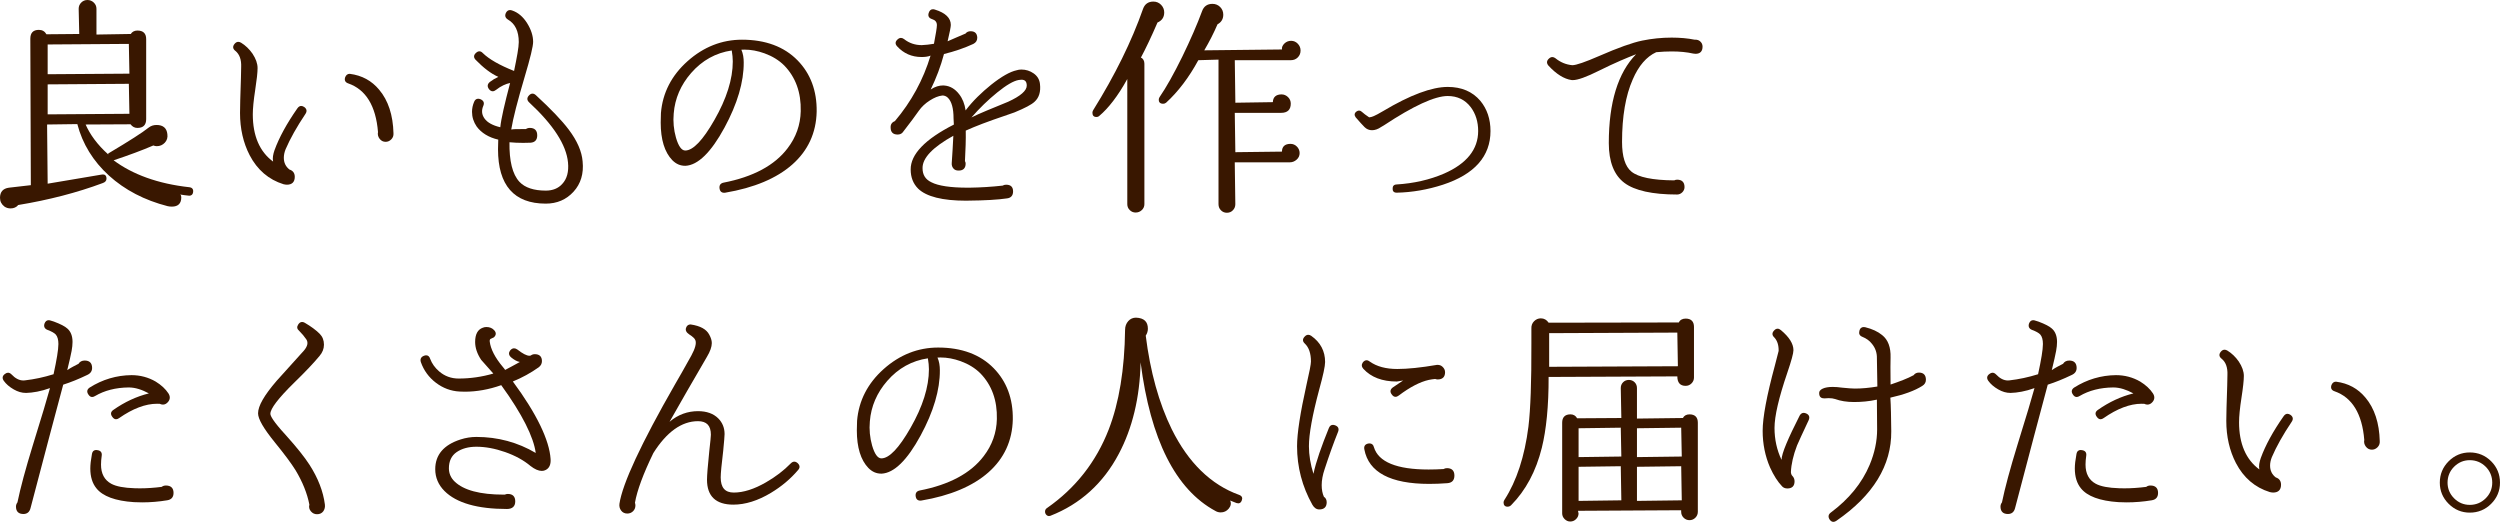 <?xml version="1.0" encoding="utf-8"?>
<!-- Generator: Adobe Illustrator 16.0.4, SVG Export Plug-In . SVG Version: 6.00 Build 0)  -->
<!DOCTYPE svg PUBLIC "-//W3C//DTD SVG 1.1//EN" "http://www.w3.org/Graphics/SVG/1.1/DTD/svg11.dtd">
<svg version="1.1" id="レイヤー_1" xmlns="http://www.w3.org/2000/svg" xmlns:xlink="http://www.w3.org/1999/xlink" x="0px"
	 y="0px" width="219.26px" height="45.77px" viewBox="0 0 219.26 45.77" enable-background="new 0 0 219.26 45.77"
	 xml:space="preserve">
<g>
	<g>
		<path fill="#391700" d="M0.93,18.279c-0.21,0-0.395-0.057-0.549-0.169C0.127,17.913,0,17.658,0,17.35
			c0-0.52,0.263-0.818,0.783-0.889l1.921-0.221L2.66,3.39c0-0.511,0.252-0.77,0.75-0.77c0.298,0,0.521,0.13,0.663,0.386L6.95,2.98
			L6.9,0.77c0-0.214,0.075-0.396,0.225-0.545C7.273,0.075,7.457,0,7.67,0c0.212,0,0.399,0.075,0.554,0.224
			C8.381,0.373,8.46,0.557,8.46,0.77V3.03l3.01-0.05c0.115-0.192,0.324-0.301,0.58-0.301c0.511,0,0.77,0.253,0.77,0.75v7.021
			c0,0.511-0.259,0.77-0.77,0.77c-0.242,0-0.444-0.107-0.601-0.32L7.51,10.92c0.376,0.867,1.03,1.775,1.993,2.633
			c-0.048-0.061,0.008-0.117,0.088-0.149c1.758-1.044,2.92-1.79,3.447-2.213c0.195-0.153,0.428-0.23,0.691-0.23
			c0.574,0,0.894,0.271,0.95,0.805c0.042,0.293-0.033,0.545-0.223,0.749c-0.19,0.203-0.427,0.306-0.707,0.306
			c-0.101,0-0.202-0.021-0.3-0.063c-0.982,0.425-2.167,0.862-3.484,1.302c1.652,1.234,3.884,2.059,6.649,2.362
			c0.243,0.031,0.354,0.175,0.325,0.416c-0.034,0.271-0.205,0.328-0.343,0.328c-0.313-0.031-0.554-0.064-0.795-0.104
			c0.084,0.05,0.098,0.154,0.098,0.25c0,0.538-0.279,0.811-0.83,0.811c-0.121,0-0.246-0.014-0.37-0.041
			c-2.026-0.52-3.756-1.422-5.143-2.682c-1.388-1.262-2.321-2.78-2.774-4.515L4.13,10.92l0.05,5.19
			c0.954-0.17,2.548-0.419,4.682-0.79C8.918,15.308,8.972,15.3,9.021,15.3c0.146,0,0.319,0.064,0.319,0.37
			c0,0.183-0.112,0.313-0.335,0.388c-2.244,0.837-4.737,1.483-7.407,1.922C1.445,18.173,1.21,18.279,0.93,18.279z M4.18,10.03
			l7.17-0.05L11.3,7.35l-7.12,0.05V10.03z M4.18,6.51l7.17-0.05L11.3,3.85l-7.12,0.05V6.51z"/>
	</g>
	<g>
		<path fill="#391700" d="M25.161,16.199c-0.073,0-0.17-0.014-0.291-0.04c-1.304-0.403-2.303-1.26-2.974-2.546
			c-0.561-1.083-0.845-2.329-0.845-3.703c0-0.494,0.026-1.521,0.08-3.082l0.02-0.959c0.025-0.636-0.143-1.106-0.501-1.4
			c-0.118-0.089-0.186-0.188-0.199-0.293c-0.013-0.102,0.024-0.208,0.111-0.317c0.099-0.125,0.212-0.189,0.336-0.189
			c0.079,0,0.162,0.026,0.248,0.078c0.378,0.23,0.713,0.551,0.996,0.954c0.298,0.447,0.448,0.874,0.448,1.269
			c0,0.378-0.071,1.027-0.21,1.928c-0.139,0.902-0.209,1.619-0.209,2.133c0,1.88,0.599,3.272,1.78,4.139
			c-0.066-0.299,0.002-0.646,0.123-0.995c0.401-1.108,1.076-2.344,2.006-3.673c0.096-0.14,0.209-0.211,0.337-0.211
			c0.086,0,0.178,0.033,0.272,0.099c0.223,0.164,0.254,0.374,0.093,0.609c-0.753,1.125-1.337,2.165-1.735,3.092
			c-0.103,0.258-0.155,0.507-0.155,0.74c0,0.441,0.164,0.781,0.5,1.04c0.3,0.093,0.46,0.311,0.46,0.64
			C25.852,15.961,25.613,16.199,25.161,16.199z M33.821,12.439c-0.216,0-0.394-0.09-0.53-0.27c-0.135-0.177-0.182-0.376-0.139-0.59
			c-0.185-2.287-1.062-3.726-2.607-4.263c-0.132-0.044-0.222-0.113-0.269-0.205c-0.046-0.092-0.047-0.206-0.002-0.338
			c0.08-0.199,0.213-0.299,0.399-0.299c1.083,0.14,1.929,0.609,2.587,1.402c0.79,0.938,1.21,2.22,1.25,3.811
			c0.015,0.212-0.051,0.394-0.194,0.536C34.174,12.367,34.007,12.439,33.821,12.439z"/>
	</g>
	<g>
		<path fill="#391700" d="M47.867,17.859c-2.78,0-4.189-1.604-4.189-4.77c0-0.268,0.007-0.548,0.021-0.843
			c-0.837-0.19-1.485-0.594-1.891-1.147c-0.272-0.396-0.41-0.828-0.41-1.29c0-0.298,0.062-0.594,0.185-0.879
			c0.073-0.18,0.193-0.271,0.354-0.271c0.063,0,0.134,0.015,0.209,0.044c0.266,0.119,0.351,0.314,0.248,0.565
			c-0.181,0.415-0.147,0.785,0.104,1.132c0.251,0.349,0.716,0.604,1.38,0.761c0.073-0.746,0.383-2.066,0.861-3.884
			c-0.364,0.075-0.799,0.261-1.241,0.611c-0.098,0.078-0.194,0.118-0.286,0.118c-0.117,0-0.226-0.062-0.324-0.186
			c-0.178-0.236-0.146-0.457,0.088-0.641c0.215-0.168,0.46-0.315,0.73-0.437c-0.659-0.284-1.322-0.812-1.975-1.479
			c-0.104-0.104-0.156-0.21-0.154-0.315c0.002-0.102,0.054-0.201,0.156-0.296C41.835,4.552,41.939,4.5,42.042,4.5
			c0.104,0,0.206,0.052,0.302,0.155c0.55,0.538,1.473,1.066,2.742,1.568c0.251-1.209,0.412-2.073,0.412-2.534
			c0-0.949-0.322-1.614-0.956-1.977c-0.237-0.147-0.291-0.356-0.159-0.606c0.084-0.148,0.2-0.223,0.346-0.223
			c0.06,0,0.125,0.014,0.195,0.039c0.514,0.176,0.954,0.55,1.305,1.11c0.35,0.56,0.528,1.11,0.528,1.637
			c0,0.395-0.243,1.4-0.742,3.074c-0.624,2.098-1.021,3.649-1.178,4.614c0.157-0.028,0.344-0.032,0.544-0.032
			c0.089,0,0.584-0.002,0.745-0.006c0.089-0.064,0.213-0.101,0.341-0.101c0.425,0,0.649,0.225,0.649,0.65
			c0,0.402-0.197,0.621-0.586,0.649c-0.225,0.01-0.441,0.014-0.651,0.014c-0.423,0-0.822-0.018-1.197-0.054
			c-0.024,1.624,0.254,2.81,0.881,3.477c0.48,0.507,1.255,0.764,2.303,0.764c0.609,0,1.095-0.196,1.443-0.584
			c0.415-0.44,0.585-1.073,0.507-1.881c-0.145-1.541-1.29-3.313-3.404-5.269c-0.103-0.096-0.157-0.196-0.161-0.3
			c-0.004-0.103,0.043-0.208,0.139-0.311c0.099-0.107,0.204-0.161,0.311-0.161c0.1,0,0.2,0.047,0.3,0.139
			c1.316,1.209,2.287,2.228,2.886,3.026c0.735,0.976,1.142,1.913,1.21,2.786c0.107,1.062-0.16,1.954-0.793,2.647
			C49.67,17.508,48.851,17.859,47.867,17.859z"/>
	</g>
	<g>
		<path fill="#391700" d="M63.5,16.908c-0.152,0-0.343-0.064-0.392-0.37c-0.044-0.279,0.073-0.458,0.338-0.517
			c2.604-0.503,4.498-1.519,5.631-3.021c0.737-0.96,1.124-2.054,1.15-3.251c0.04-1.632-0.447-2.979-1.446-4.005
			c-0.459-0.458-1.042-0.817-1.731-1.067c-0.597-0.216-1.188-0.325-1.759-0.325c-0.091,0-0.181,0.003-0.271,0.008
			c0.153,0.341,0.207,0.735,0.207,1.11c0.013,1.709-0.555,3.635-1.687,5.724c-1.176,2.167-2.328,3.293-3.421,3.347
			c-0.004,0-0.008,0-0.012,0c-0.462,0-0.818-0.167-1.146-0.495c-0.674-0.699-1.015-1.809-1.015-3.295
			c0-0.268,0.007-0.548,0.021-0.843c0.147-1.767,0.933-3.295,2.337-4.545c1.403-1.249,3.008-1.882,4.772-1.882
			c2.058,0,3.698,0.61,4.875,1.814c1.138,1.164,1.701,2.677,1.674,4.495c-0.04,1.86-0.759,3.42-2.137,4.638
			c-1.374,1.214-3.354,2.045-5.884,2.472C63.603,16.899,63.502,16.908,63.5,16.908z M64.177,4.426
			c-1.4,0.206-2.598,0.871-3.562,1.977c-0.909,1.041-1.423,2.235-1.528,3.552c-0.065,0.712,0.001,1.426,0.199,2.122
			c0.218,0.745,0.491,1.124,0.812,1.124c0.684,0,1.544-0.9,2.556-2.675c1.071-1.864,1.614-3.592,1.614-5.136
			C64.268,5.101,64.237,4.776,64.177,4.426z"/>
	</g>
	<g>
		<path fill="#391700" d="M84.724,17.601c-2.06,0-3.473-0.354-4.199-1.055c-0.435-0.435-0.655-0.998-0.655-1.676
			c-0.014-1.334,1.26-2.661,3.787-3.944L83.63,10.39c0-0.888-0.17-1.501-0.504-1.823c-0.14-0.129-0.294-0.192-0.471-0.192
			c-0.372,0.044-0.715,0.189-1.108,0.438s-0.718,0.554-0.965,0.906c-0.291,0.422-0.755,1.044-1.421,1.902
			c-0.105,0.119-0.252,0.179-0.44,0.179c-0.399,0-0.609-0.211-0.609-0.61c-0.015-0.272,0.11-0.464,0.372-0.566
			c1.435-1.692,2.495-3.631,3.13-5.747C81.371,4.979,81.088,5,80.819,5c-0.851,0-1.57-0.315-2.137-0.937
			c-0.094-0.101-0.139-0.204-0.133-0.306c0.005-0.105,0.065-0.208,0.178-0.306c0.092-0.084,0.19-0.127,0.29-0.127
			c0.09,0,0.182,0.035,0.273,0.105c0.443,0.352,0.964,0.529,1.55,0.529c0.328-0.013,0.689-0.053,1.072-0.119
			c0.158-0.846,0.258-1.407,0.258-1.631c0-0.271-0.139-0.445-0.425-0.532c-0.143-0.045-0.24-0.115-0.288-0.211
			c-0.046-0.091-0.048-0.203-0.004-0.333c0.068-0.214,0.191-0.322,0.368-0.322c0.054,0,0.112,0.01,0.175,0.031
			c0.925,0.285,1.395,0.738,1.395,1.347c0,0.165-0.092,0.633-0.281,1.433c0.487-0.229,1.037-0.438,1.571-0.678
			c0.098-0.131,0.252-0.204,0.44-0.204c0,0,0.001,0,0.002,0c0.383,0,0.574,0.196,0.588,0.567c0,0.248-0.117,0.432-0.348,0.547
			c-0.775,0.36-1.64,0.657-2.571,0.884c-0.281,1.067-0.686,2.126-1.166,3.113c0.378-0.259,0.764-0.356,1.08-0.356L82.823,7.5
			c0.505,0.041,0.941,0.297,1.296,0.76c0.297,0.378,0.488,0.856,0.569,1.423c0.631-0.837,1.414-1.586,2.24-2.252
			c0.908-0.722,1.662-1.148,2.241-1.27c0.118-0.04,0.259-0.062,0.41-0.062c0.395,0,0.758,0.114,1.078,0.339
			c0.325,0.229,0.511,0.54,0.552,0.926c0.081,0.681-0.08,1.206-0.477,1.562c-0.26,0.246-0.834,0.551-1.754,0.93
			c-0.135,0.054-0.442,0.16-0.923,0.321c-1.381,0.465-2.51,0.895-3.355,1.277c0.016,0.783-0.018,1.69-0.07,2.678
			c0.037,0.045,0.06,0.128,0.06,0.217c0,0.399-0.21,0.61-0.609,0.61c-0.003,0-0.007,0-0.01,0c-0.209,0-0.344-0.061-0.447-0.177
			c-0.116-0.13-0.167-0.29-0.153-0.478c0.054-0.759,0.101-1.559,0.141-2.398c-1.78,0.993-2.713,1.933-2.701,2.842
			c0,0.585,0.253,0.989,0.772,1.235c0.606,0.316,1.68,0.477,3.194,0.477l0.184-0.001c0.94-0.013,1.907-0.073,2.875-0.18
			c0.082-0.052,0.191-0.08,0.305-0.08c0,0,0.001,0,0.002,0c0.411,0,0.608,0.204,0.608,0.59c0,0.355-0.181,0.566-0.524,0.609
			c-0.795,0.119-1.968,0.187-3.485,0.2L84.724,17.601z M89.583,6.99c-0.075,0-0.16,0.01-0.254,0.028
			c-0.444,0.079-1.072,0.445-1.868,1.091c-0.801,0.648-1.562,1.387-2.263,2.193c0.683-0.349,1.785-0.785,3.223-1.379
			c1.081-0.495,1.629-0.971,1.629-1.414C90.05,7.155,89.901,6.99,89.583,6.99z"/>
	</g>
	<g>
		<path fill="#391700" d="M107.598,18.66c-0.199,0-0.373-0.072-0.515-0.215c-0.143-0.142-0.215-0.322-0.215-0.535V5.229l-1.771,0.05
			c-0.821,1.519-1.786,2.781-2.826,3.728c-0.078,0.062-0.163,0.093-0.254,0.093c-0.322,0-0.39-0.19-0.39-0.35
			c0-0.075,0.022-0.15,0.067-0.226c0.585-0.853,1.257-2.048,1.998-3.557c0.718-1.476,1.302-2.819,1.737-3.995
			c0.153-0.42,0.459-0.633,0.907-0.633c0.266,0,0.493,0.093,0.675,0.274c0.183,0.183,0.275,0.41,0.275,0.676
			c0,0.378-0.17,0.662-0.507,0.844c-0.322,0.759-0.721,1.534-1.16,2.281l6.816-0.075c-0.035-0.179,0.054-0.371,0.216-0.526
			c0.162-0.154,0.358-0.233,0.585-0.233s0.424,0.086,0.586,0.255c0.161,0.169,0.243,0.369,0.243,0.595
			c0,0.24-0.082,0.444-0.244,0.605c-0.161,0.162-0.365,0.244-0.605,0.244h-4.92l0.05,3.73l3.29-0.05
			c0.007-0.437,0.279-0.68,0.76-0.68c0.212,0,0.402,0.078,0.564,0.233c0.163,0.156,0.246,0.35,0.246,0.576
			c0,0.537-0.286,0.81-0.85,0.81h-4.061l0.05,3.45l4.09-0.05c-0.007-0.436,0.259-0.68,0.74-0.68c0.227,0,0.42,0.082,0.576,0.245
			c0.155,0.163,0.233,0.353,0.233,0.564c0,0.229-0.09,0.423-0.267,0.578c-0.174,0.153-0.37,0.231-0.583,0.231h-4.84l0.05,3.671
			c0,0.213-0.072,0.394-0.215,0.535C107.991,18.588,107.811,18.66,107.598,18.66z M99.598,18.64c-0.199,0-0.373-0.072-0.515-0.215
			c-0.143-0.142-0.215-0.315-0.215-0.515V6.93c-0.826,1.505-1.678,2.579-2.438,3.219c-0.072,0.073-0.164,0.111-0.271,0.111
			c-0.229,0-0.35-0.128-0.35-0.37c0-0.076,0.022-0.151,0.066-0.226c1.909-3.062,3.382-6.054,4.376-8.891
			c0.153-0.421,0.459-0.634,0.907-0.634c0.266,0,0.492,0.096,0.676,0.285c0.182,0.189,0.273,0.413,0.273,0.665
			c0,0.42-0.198,0.718-0.59,0.886c-0.533,1.239-1.032,2.283-1.456,3.078c0.198,0.077,0.307,0.28,0.307,0.536v12.32
			c0,0.199-0.075,0.373-0.226,0.516C99.993,18.568,99.81,18.64,99.598,18.64z"/>
	</g>
	<g>
		<path fill="#391700" d="M122.492,16.899c-0.29,0-0.351-0.179-0.351-0.329c-0.015-0.239,0.099-0.375,0.327-0.391
			c1.52-0.092,2.927-0.413,4.184-0.956c1.983-0.867,2.989-2.123,2.989-3.733c0-0.812-0.219-1.515-0.649-2.091
			c-0.494-0.649-1.174-0.979-2.021-0.979c-1.131,0-3.013,0.865-5.593,2.571l-0.242,0.142c-0.271,0.189-0.542,0.287-0.805,0.287
			c-0.253,0-0.474-0.093-0.655-0.274c-0.175-0.174-0.436-0.462-0.783-0.863c-0.07-0.102-0.097-0.194-0.081-0.281
			s0.073-0.165,0.171-0.232c0.069-0.049,0.141-0.074,0.21-0.074c0.08,0,0.158,0.033,0.231,0.098
			c0.159,0.146,0.377,0.312,0.654,0.496c0.002,0,0.003,0,0.004,0c0.21,0,0.568-0.162,1.104-0.481l0.141-0.08
			c2.343-1.397,4.242-2.106,5.645-2.106c1.209,0,2.171,0.409,2.858,1.218c0.592,0.714,0.892,1.606,0.892,2.652
			c0,2.214-1.404,3.798-4.174,4.707C125.202,16.637,123.838,16.873,122.492,16.899L122.492,16.899z"/>
	</g>
	<g>
		<path fill="#391700" d="M147.087,17.06c-2.16,0-3.715-0.343-4.62-1.02c-0.908-0.68-1.369-1.854-1.369-3.49
			c0-3.557,0.806-6.18,2.394-7.795c-0.756,0.294-1.862,0.751-3.241,1.439c-1.12,0.56-1.878,0.832-2.317,0.832
			c-0.04,0-0.077-0.002-0.112-0.007c-0.648-0.095-1.325-0.518-2.01-1.256c-0.096-0.11-0.141-0.22-0.133-0.326
			c0.007-0.107,0.067-0.21,0.177-0.306c0.092-0.084,0.189-0.127,0.289-0.127c0.091,0,0.184,0.035,0.274,0.105
			c0.431,0.353,0.927,0.558,1.475,0.609c0.001,0,0.002,0,0.003,0c0.341,0,1.127-0.274,2.372-0.815
			c1.646-0.718,2.912-1.17,3.76-1.343c0.847-0.174,1.715-0.262,2.58-0.262c0.733,0,1.41,0.061,2.01,0.182
			c0.018-0.001,0.034-0.001,0.05-0.001c0.202,0,0.324,0.05,0.433,0.142c0.145,0.123,0.218,0.28,0.218,0.468
			c0,0.412-0.211,0.63-0.61,0.63c-0.055,0-0.125-0.007-0.208-0.021c-0.547-0.124-1.18-0.187-1.884-0.187
			c-0.426,0-0.88,0.022-1.363,0.067c-0.849,0.389-1.547,1.193-2.059,2.39c-0.621,1.401-0.937,3.245-0.937,5.48
			c0,1.284,0.276,2.16,0.821,2.601c0.602,0.497,1.863,0.756,3.749,0.77c0.08-0.039,0.174-0.061,0.26-0.061
			c0.426,0,0.65,0.225,0.65,0.65c0,0.172-0.065,0.325-0.194,0.455C147.414,16.994,147.261,17.06,147.087,17.06z"/>
	</g>
	<g>
		<path fill="#391700" d="M2.05,45.08c-0.425,0-0.649-0.225-0.649-0.65c0-0.131,0.043-0.256,0.129-0.37
			c0.255-1.248,0.713-2.945,1.353-5.024c0.782-2.519,1.286-4.2,1.5-4.998c-0.793,0.288-1.517,0.409-2.09,0.423
			c-0.002,0-0.004,0-0.006,0c-0.382,0-0.725-0.104-1.08-0.307c-0.378-0.216-0.673-0.47-0.875-0.755
			c-0.082-0.117-0.113-0.229-0.094-0.332c0.019-0.104,0.088-0.196,0.206-0.277c0.085-0.066,0.173-0.101,0.26-0.101
			c0.105,0,0.207,0.05,0.303,0.146c0.332,0.354,0.682,0.534,1.039,0.534c0.046,0,0.093-0.003,0.139-0.009
			c0.822-0.093,1.667-0.273,2.512-0.538c0.271-1.247,0.425-2.151,0.425-2.652c0-0.372-0.077-0.65-0.229-0.827
			c-0.127-0.14-0.37-0.276-0.72-0.406c-0.265-0.103-0.357-0.298-0.269-0.562c0.075-0.195,0.197-0.293,0.363-0.293
			c0.062,0,0.13,0.014,0.203,0.042l0.256,0.079c0.579,0.216,0.975,0.421,1.18,0.611c0.302,0.261,0.455,0.657,0.455,1.177
			c0,0.23-0.027,0.496-0.081,0.788C6.212,31.14,6.085,31.7,5.898,32.462c0.331-0.23,0.683-0.396,0.989-0.557
			c0.109-0.184,0.298-0.285,0.542-0.285c0.425,0,0.649,0.225,0.649,0.649c0,0.288-0.151,0.498-0.45,0.626
			c-0.718,0.347-1.42,0.63-2.084,0.842c-0.638,2.383-1.613,6.036-2.866,10.825C2.592,44.906,2.381,45.08,2.05,45.08z M12.471,44.06
			c-0.242,0-0.483-0.006-0.724-0.02c-1.634-0.107-2.743-0.518-3.297-1.22c-0.352-0.432-0.53-1.015-0.53-1.73
			c0-0.333,0.047-0.753,0.14-1.249c0.046-0.309,0.228-0.374,0.372-0.374c0.04,0,0.083,0.005,0.128,0.015
			c0.279,0.044,0.404,0.216,0.359,0.496c-0.04,0.276-0.06,0.534-0.06,0.772c0,0.79,0.301,1.354,0.894,1.676
			c0.432,0.235,1.125,0.368,2.058,0.395c0.15,0.005,0.301,0.008,0.454,0.008c0.606,0,1.252-0.043,1.918-0.128
			c0.091-0.076,0.222-0.12,0.367-0.12c0.438,0,0.67,0.225,0.67,0.649c0,0.374-0.189,0.593-0.562,0.649
			C13.929,43.999,13.193,44.06,12.471,44.06z M10.179,36.77c-0.123,0-0.234-0.071-0.33-0.211c-0.088-0.118-0.125-0.231-0.108-0.336
			c0.017-0.102,0.084-0.193,0.201-0.273c0.986-0.693,2.035-1.181,3.116-1.447c-0.587-0.317-1.177-0.522-1.771-0.522
			c-1.148,0.014-2.122,0.267-2.951,0.753c-0.088,0.056-0.174,0.085-0.254,0.085c-0.13,0-0.242-0.074-0.333-0.221
			c-0.08-0.115-0.111-0.228-0.092-0.331c0.019-0.103,0.088-0.195,0.206-0.276c1.125-0.71,2.358-1.076,3.667-1.089
			c0.765,0,1.48,0.19,2.126,0.566c0.485,0.297,0.861,0.646,1.116,1.036c0.173,0.273,0.158,0.529-0.044,0.76
			c-0.129,0.147-0.276,0.222-0.437,0.222c-0.089,0-0.185-0.023-0.282-0.069c-0.068-0.002-0.156-0.005-0.243-0.005
			c-1.008,0-2.126,0.425-3.326,1.261C10.35,36.736,10.262,36.77,10.179,36.77z"/>
	</g>
	<g>
		<path fill="#391700" d="M27.802,45.1c-0.215,0-0.396-0.087-0.539-0.258c-0.144-0.173-0.188-0.369-0.13-0.585
			c-0.187-0.969-0.595-1.993-1.215-3.021c-0.371-0.596-0.975-1.408-1.795-2.414c-1.003-1.233-1.491-2.074-1.491-2.571
			c0-0.646,0.534-1.578,1.632-2.853c0.801-0.881,1.601-1.768,2.4-2.661c0.319-0.383,0.383-0.704,0.196-0.979
			c-0.159-0.237-0.372-0.491-0.633-0.753c-0.176-0.146-0.208-0.327-0.087-0.521c0.096-0.163,0.215-0.246,0.355-0.246
			c0.072,0,0.15,0.023,0.231,0.069c0.549,0.32,0.99,0.646,1.311,0.968c0.249,0.249,0.375,0.57,0.375,0.955
			c0,0.357-0.132,0.691-0.392,0.993c-0.491,0.597-1.239,1.386-2.223,2.343c-1.384,1.357-2.085,2.274-2.085,2.725
			c0,0.183,0.237,0.658,1.367,1.886c0.944,1.051,1.639,1.921,2.066,2.587c0.748,1.162,1.201,2.333,1.348,3.48
			c0.028,0.226-0.019,0.426-0.139,0.596C28.229,45.012,28.044,45.1,27.802,45.1z"/>
	</g>
	<g>
		<path fill="#391700" d="M44.461,44.64c-2.588,0-4.43-0.529-5.475-1.574c-0.541-0.54-0.814-1.185-0.814-1.916
			c0-1.258,0.745-2.135,2.214-2.606c0.455-0.148,0.925-0.223,1.395-0.223c1.88,0,3.631,0.473,5.205,1.406
			c-0.181-1.377-1.173-3.394-3.026-5.947c-1.083,0.387-2.175,0.574-3.188,0.574c-0.16,0-0.318-0.005-0.474-0.014
			c-0.753-0.041-1.449-0.3-2.067-0.771c-0.618-0.47-1.062-1.077-1.318-1.803c-0.087-0.266,0.006-0.461,0.27-0.563
			c0.07-0.027,0.136-0.041,0.194-0.041c0.168,0,0.286,0.105,0.352,0.312c0.155,0.414,0.419,0.784,0.785,1.098
			c0.481,0.416,1.056,0.628,1.708,0.628c1.031,0,2.055-0.147,3.045-0.438l-1.064-1.2c-0.354-0.529-0.531-1.057-0.531-1.571
			c0-0.674,0.227-1.094,0.673-1.248c0.095-0.041,0.203-0.062,0.316-0.062c0.293,0,0.528,0.101,0.698,0.298
			c0.177,0.207,0.162,0.417-0.044,0.609c-0.093,0.048-0.181,0.089-0.274,0.129c-0.026,0.011-0.107,0.046-0.09,0.229
			c0.079,0.666,0.465,1.418,1.148,2.232c0.095,0.109,0.164,0.198,0.205,0.267c0.404-0.221,0.86-0.449,1.292-0.698
			c-0.264-0.044-0.513-0.201-0.735-0.377c-0.304-0.239-0.233-0.474-0.12-0.629c0.104-0.129,0.219-0.193,0.344-0.193
			c0.091,0,0.187,0.034,0.285,0.102c0.464,0.365,0.821,0.55,1.063,0.55c0.041,0,0.079-0.006,0.113-0.017
			c0.1-0.078,0.224-0.121,0.355-0.121c0.412,0,0.63,0.21,0.63,0.609c0,0.216-0.094,0.397-0.279,0.539
			c-0.695,0.495-1.458,0.914-2.272,1.247c2.098,2.839,3.205,5.156,3.311,6.811c0.028,0.474-0.116,0.792-0.427,0.948
			c-0.098,0.056-0.214,0.085-0.343,0.085c-0.29,0-0.624-0.145-0.991-0.431c-0.595-0.502-1.344-0.913-2.226-1.222
			c-0.884-0.311-1.733-0.468-2.523-0.468c-0.693,0-1.276,0.159-1.731,0.472c-0.45,0.309-0.679,0.786-0.679,1.419
			c0,0.451,0.17,0.843,0.505,1.163c0.785,0.761,2.232,1.146,4.299,1.146h0.105c0.065-0.038,0.16-0.06,0.26-0.06
			c0.426,0,0.65,0.225,0.65,0.649C45.191,44.408,44.939,44.64,44.461,44.64z"/>
	</g>
	<g>
		<path fill="#391700" d="M55.016,45.04c-0.229,0-0.411-0.088-0.54-0.261c-0.128-0.17-0.178-0.37-0.149-0.596
			c0.267-1.772,1.904-5.291,4.867-10.459c0.359-0.612,0.84-1.46,1.439-2.539c0.338-0.623,0.458-1.073,0.357-1.338
			c-0.05-0.15-0.232-0.322-0.54-0.516c-0.261-0.174-0.355-0.369-0.28-0.579c0.064-0.194,0.201-0.298,0.395-0.298
			c0.866,0.128,1.39,0.426,1.637,0.892c0.15,0.272,0.226,0.522,0.226,0.743c0,0.329-0.144,0.734-0.427,1.206l-0.66,1.139
			c-0.574,0.975-1.447,2.494-2.62,4.561c0.746-0.643,1.61-0.935,2.497-0.935c0.756,0,1.354,0.213,1.775,0.634
			c0.368,0.369,0.555,0.832,0.555,1.376c0,0.16-0.041,0.653-0.12,1.465c-0.146,1.198-0.22,1.983-0.22,2.335
			c0,0.895,0.376,1.33,1.149,1.33c0.841,0,1.789-0.301,2.816-0.894c0.831-0.475,1.567-1.037,2.188-1.672
			c0.097-0.097,0.198-0.145,0.301-0.145c0.103,0,0.207,0.048,0.309,0.143c0.194,0.194,0.202,0.398,0.023,0.591
			c-0.652,0.772-1.457,1.448-2.391,2.009c-1.136,0.682-2.242,1.027-3.287,1.027c-1.533,0-2.31-0.736-2.31-2.189
			c0-0.377,0.067-1.22,0.2-2.506c0.094-0.835,0.14-1.305,0.14-1.435c0-0.801-0.37-1.19-1.13-1.19c-1.428,0-2.747,0.941-3.917,2.797
			c-0.885,1.823-1.429,3.292-1.613,4.362c0.026,0.061,0.041,0.146,0.041,0.231c0,0.199-0.068,0.369-0.204,0.505
			C55.385,44.971,55.215,45.04,55.016,45.04z"/>
	</g>
	<g>
		<path fill="#391700" d="M80.702,43.908c-0.152,0-0.343-0.064-0.392-0.37c-0.044-0.279,0.073-0.458,0.338-0.517
			c2.604-0.503,4.498-1.519,5.631-3.021c0.737-0.96,1.124-2.054,1.15-3.251c0.04-1.632-0.447-2.979-1.446-4.005
			c-0.459-0.458-1.042-0.817-1.731-1.067c-0.597-0.216-1.188-0.325-1.759-0.325c-0.091,0-0.181,0.003-0.271,0.008
			c0.153,0.341,0.207,0.735,0.207,1.11c0.013,1.709-0.555,3.635-1.687,5.724c-1.176,2.167-2.328,3.293-3.421,3.347
			c-0.004,0-0.008,0-0.012,0c-0.462,0-0.818-0.167-1.146-0.495c-0.674-0.699-1.015-1.809-1.015-3.295
			c0-0.268,0.007-0.548,0.021-0.843c0.147-1.767,0.933-3.295,2.337-4.545c1.403-1.249,3.008-1.882,4.772-1.882
			c2.058,0,3.698,0.61,4.875,1.814c1.138,1.164,1.701,2.677,1.674,4.495c-0.04,1.86-0.759,3.42-2.137,4.638
			c-1.374,1.214-3.354,2.045-5.884,2.472C80.805,43.899,80.705,43.908,80.702,43.908z M81.379,31.426
			c-1.4,0.206-2.598,0.871-3.562,1.977c-0.909,1.041-1.423,2.235-1.528,3.552c-0.065,0.712,0.001,1.426,0.199,2.122
			c0.218,0.745,0.491,1.124,0.812,1.124c0.684,0,1.544-0.9,2.556-2.675c1.071-1.864,1.614-3.592,1.614-5.136
			C81.47,32.101,81.439,31.776,81.379,31.426z"/>
	</g>
	<g>
		<path fill="#391700" d="M91.996,45.261c-0.075,0-0.145-0.028-0.206-0.084c-0.09-0.083-0.136-0.186-0.136-0.307
			c0-0.139,0.062-0.247,0.184-0.322c2.483-1.73,4.301-4.044,5.399-6.876c0.913-2.355,1.396-5.297,1.437-8.742
			c0-0.304,0.095-0.563,0.283-0.773c0.178-0.197,0.405-0.298,0.675-0.298c0.71,0.029,1.042,0.356,1.042,0.972
			c0,0.209-0.062,0.413-0.188,0.606c0.392,3.147,1.157,5.921,2.282,8.211c1.454,2.935,3.443,4.871,5.912,5.756
			c0.123,0.046,0.204,0.112,0.242,0.197c0.036,0.082,0.031,0.179-0.012,0.288c-0.071,0.211-0.208,0.256-0.31,0.256
			c-0.047,0-0.099-0.009-0.153-0.027l-0.562-0.221c0.123,0.238,0.059,0.498-0.124,0.716c-0.182,0.217-0.417,0.327-0.697,0.327
			c-0.169,0-0.326-0.042-0.466-0.127c-3.491-1.878-5.7-6.265-6.564-13.036c-0.06,3.108-0.734,5.808-1.906,8.017
			c-1.359,2.585-3.38,4.417-6.005,5.443C92.078,45.253,92.036,45.261,91.996,45.261z"/>
	</g>
	<g>
		<path fill="#391700" d="M115.708,44.68c-0.245,0-0.448-0.136-0.604-0.405c-0.894-1.586-1.347-3.317-1.347-5.145
			c0-1.104,0.276-2.905,0.821-5.351c0.265-1.149,0.398-1.846,0.398-2.069c0-0.716-0.183-1.248-0.544-1.583
			c-0.102-0.095-0.153-0.194-0.155-0.296c-0.002-0.105,0.05-0.212,0.154-0.316c0.092-0.101,0.195-0.152,0.307-0.152
			c0.082,0,0.168,0.029,0.256,0.086c0.812,0.568,1.223,1.343,1.223,2.302c0,0.367-0.171,1.163-0.522,2.433
			c-0.596,2.226-0.897,3.891-0.897,4.947c0,0.778,0.134,1.595,0.397,2.425c0.225-1.08,0.71-2.428,1.347-4.003
			c0.074-0.193,0.195-0.291,0.361-0.291c0.062,0,0.13,0.015,0.203,0.043c0.265,0.103,0.351,0.298,0.248,0.564
			c-0.386,0.958-0.782,2.061-1.179,3.277c-0.171,0.498-0.258,0.971-0.258,1.404c0,0.392,0.065,0.734,0.195,1.02
			c0.156,0.095,0.244,0.264,0.244,0.48C116.357,44.462,116.133,44.68,115.708,44.68z M125.348,42.439
			c-3.398,0-5.312-1.016-5.688-3.021c-0.029-0.138-0.016-0.254,0.042-0.342c0.057-0.088,0.156-0.146,0.296-0.176
			c0.042-0.007,0.078-0.011,0.112-0.011c0.203,0,0.337,0.113,0.387,0.328c0.391,1.3,2.003,1.961,4.792,1.961
			c0.412,0,0.851-0.013,1.316-0.04c0.08-0.051,0.189-0.079,0.304-0.079c0.425,0,0.649,0.225,0.649,0.649
			c0,0.416-0.211,0.642-0.627,0.67C126.37,42.42,125.842,42.439,125.348,42.439z M122.392,34.803c-0.123,0-0.232-0.068-0.325-0.204
			c-0.086-0.107-0.125-0.216-0.113-0.319s0.073-0.2,0.184-0.288c0.31-0.216,0.617-0.423,0.924-0.623l-0.553,0.092
			c-1.275,0-2.264-0.376-2.938-1.116c-0.161-0.177-0.177-0.371-0.044-0.562c0.101-0.126,0.21-0.188,0.327-0.188
			c0.092,0,0.188,0.039,0.285,0.117c0.6,0.43,1.411,0.649,2.409,0.649c0.912,0,2.08-0.121,3.471-0.359
			C126.033,32,126.047,32,126.06,32c0.208,0,0.335,0.057,0.451,0.163c0.15,0.136,0.227,0.299,0.227,0.486
			c0,0.412-0.225,0.63-0.649,0.63c-0.073,0-0.147-0.015-0.219-0.043c-0.176,0.017-0.367,0.043-0.551,0.082
			c-0.774,0.171-1.662,0.632-2.641,1.371C122.578,34.765,122.481,34.803,122.392,34.803z"/>
	</g>
	<g>
		<path fill="#391700" d="M137.718,45.739c-0.186,0-0.352-0.071-0.495-0.214c-0.143-0.143-0.214-0.31-0.214-0.495v-7.96
			c0-0.478,0.252-0.73,0.729-0.73c0.258,0,0.454,0.116,0.584,0.346l3.876-0.025l-0.05-2.63c0-0.199,0.068-0.37,0.205-0.506
			c0.135-0.136,0.305-0.204,0.505-0.204c0.199,0,0.369,0.068,0.505,0.204c0.137,0.136,0.205,0.307,0.205,0.506v2.68l4.03-0.05
			c0.1-0.205,0.309-0.32,0.579-0.32c0.478,0,0.73,0.253,0.73,0.73v7.819c0,0.199-0.072,0.372-0.215,0.516
			c-0.143,0.143-0.316,0.215-0.516,0.215s-0.373-0.072-0.515-0.215c-0.143-0.142-0.215-0.315-0.215-0.516v-0.14l-9.05,0.05
			l0.05,0.23c0,0.186-0.072,0.352-0.215,0.495C138.09,45.668,137.917,45.739,137.718,45.739z M143.568,43.93l3.93-0.05l-0.05-2.99
			l-3.88,0.05V43.93z M138.448,43.93l3.75-0.05l-0.05-2.99l-3.7,0.05V43.93z M143.568,40.09l3.93-0.05l-0.05-2.53l-3.88,0.05V40.09z
			 M138.448,40.09l3.75-0.05l-0.05-2.53l-3.7,0.05V40.09z M132.218,44.439c-0.226,0-0.35-0.131-0.35-0.369
			c0-0.077,0.029-0.161,0.088-0.248c1.058-1.639,1.762-3.792,2.093-6.398c0.185-1.519,0.272-3.959,0.26-7.254v-1.34
			c-0.015-0.265,0.064-0.485,0.234-0.655c0.169-0.169,0.369-0.255,0.596-0.255c0.282,0,0.512,0.129,0.682,0.382l11.418-0.021
			c0.099-0.218,0.314-0.34,0.6-0.34c0.478,0,0.73,0.252,0.73,0.729v4.44c0,0.198-0.072,0.372-0.215,0.515s-0.316,0.215-0.516,0.215
			c-0.484,0-0.729-0.279-0.729-0.83l-11.29,0.05c0.01,2.541-0.206,4.645-0.592,6.202c-0.507,2.054-1.413,3.751-2.693,5.043
			C132.444,44.395,132.338,44.439,132.218,44.439z M135.868,32.17l11.29-0.05l-0.05-2.95l-11.24,0.05V32.17z"/>
	</g>
	<g>
		<path fill="#391700" d="M160.798,45.77c-0.127,0-0.24-0.071-0.337-0.211c-0.148-0.236-0.109-0.446,0.111-0.608
			c1.585-1.176,2.73-2.582,3.403-4.18c0.436-1.041,0.656-2.085,0.656-3.101c-0.014-0.906-0.02-1.78-0.02-2.62
			c-0.686,0.156-1.381,0.21-2.011,0.21c-0.617,0-1.175-0.089-1.656-0.263c-0.153-0.051-0.343-0.077-0.562-0.077
			c-0.111,0-0.23,0.007-0.357,0.02c-0.007,0-0.013,0-0.02,0c-0.229,0-0.421-0.072-0.455-0.384c-0.029-0.21,0.074-0.369,0.311-0.472
			c0.212-0.098,0.507-0.148,0.874-0.148c0.243,0,0.521,0.021,0.832,0.065c0.529,0.053,0.901,0.079,1.113,0.079
			c0.607,0,1.271-0.061,1.972-0.18l-0.041-2.471c0.012-0.48-0.132-0.906-0.43-1.268c-0.206-0.272-0.495-0.482-0.859-0.626
			c-0.223-0.089-0.31-0.262-0.25-0.498c0.061-0.291,0.243-0.353,0.386-0.353c0.041,0,0.086,0.005,0.134,0.016
			c0.605,0.148,1.103,0.38,1.48,0.69c0.517,0.407,0.766,1.073,0.738,1.979c-0.014,0.292-0.014,1.085,0,2.358
			c0.796-0.272,1.498-0.533,2.026-0.823c0.1-0.146,0.262-0.227,0.464-0.227c0.399,0,0.61,0.218,0.61,0.63
			c0,0.231-0.109,0.414-0.325,0.543c-0.653,0.414-1.594,0.76-2.794,1.026c0.052,0.737,0.065,1.737,0.079,2.95
			c0.026,2.99-1.589,5.629-4.802,7.842C160.976,45.736,160.884,45.77,160.798,45.77z M156.762,42.84
			c-0.187,0-0.34-0.059-0.455-0.175c-0.391-0.404-0.751-0.968-1.07-1.675c-0.428-0.989-0.645-2.066-0.645-3.2
			c0-1.173,0.357-3.088,1.062-5.693c0.105-0.399,0.219-0.839,0.339-1.319c0.011-0.506-0.119-0.911-0.388-1.192
			c-0.1-0.093-0.151-0.192-0.153-0.294c-0.002-0.105,0.05-0.212,0.154-0.316c0.091-0.099,0.191-0.149,0.296-0.149
			c0.095,0,0.193,0.042,0.292,0.127c0.729,0.607,1.098,1.198,1.098,1.758c0,0.273-0.178,0.926-0.543,1.996
			c-0.741,2.171-1.117,3.794-1.117,4.824c0,1.002,0.207,1.943,0.615,2.798c0.013-0.577,0.58-1.887,1.59-3.881
			c0.091-0.16,0.21-0.24,0.356-0.24c0.07,0,0.148,0.02,0.23,0.058c0.251,0.118,0.321,0.321,0.204,0.586
			c-0.533,1.133-0.874,1.872-1.021,2.219c-0.328,0.855-0.509,1.644-0.536,2.343c0.013,0.141,0.055,0.251,0.126,0.322
			c0.129,0.129,0.194,0.289,0.194,0.476C157.392,42.622,157.174,42.84,156.762,42.84z"/>
	</g>
	<g>
		<path fill="#391700" d="M176.1,45.08c-0.425,0-0.649-0.225-0.649-0.65c0-0.131,0.043-0.256,0.129-0.37
			c0.255-1.248,0.713-2.945,1.353-5.024c0.782-2.519,1.286-4.2,1.5-4.998c-0.793,0.288-1.518,0.409-2.091,0.423
			c-0.002,0-0.004,0-0.006,0c-0.382,0-0.726-0.104-1.08-0.307c-0.379-0.216-0.673-0.47-0.876-0.755
			c-0.081-0.117-0.113-0.229-0.094-0.332c0.019-0.104,0.088-0.196,0.206-0.277c0.085-0.066,0.173-0.101,0.261-0.101
			c0.104,0,0.206,0.05,0.303,0.146c0.332,0.354,0.682,0.534,1.039,0.534c0.046,0,0.093-0.003,0.14-0.009
			c0.821-0.093,1.666-0.273,2.512-0.538c0.271-1.247,0.425-2.151,0.425-2.652c0-0.372-0.077-0.65-0.229-0.827
			c-0.127-0.14-0.369-0.276-0.72-0.406c-0.265-0.103-0.357-0.298-0.27-0.562c0.076-0.195,0.197-0.293,0.363-0.293
			c0.062,0,0.13,0.014,0.202,0.042l0.257,0.079c0.579,0.216,0.976,0.421,1.18,0.611c0.302,0.261,0.455,0.657,0.455,1.177
			c0,0.23-0.027,0.496-0.081,0.788c-0.066,0.361-0.193,0.922-0.38,1.684c0.33-0.23,0.682-0.396,0.988-0.557
			c0.11-0.184,0.299-0.285,0.543-0.285c0.425,0,0.649,0.225,0.649,0.649c0,0.288-0.151,0.498-0.45,0.626
			c-0.719,0.347-1.42,0.63-2.084,0.842c-0.638,2.383-1.613,6.036-2.866,10.825C176.643,44.906,176.431,45.08,176.1,45.08z
			 M186.521,44.06c-0.241,0-0.482-0.006-0.724-0.02c-1.634-0.107-2.743-0.518-3.297-1.22c-0.352-0.432-0.53-1.015-0.53-1.73
			c0-0.333,0.047-0.753,0.141-1.249c0.046-0.309,0.228-0.374,0.371-0.374c0.04,0,0.083,0.005,0.129,0.015
			c0.278,0.044,0.403,0.216,0.359,0.496c-0.04,0.276-0.061,0.534-0.061,0.772c0,0.79,0.301,1.354,0.894,1.676
			c0.433,0.235,1.125,0.368,2.058,0.395c0.15,0.005,0.302,0.008,0.454,0.008c0.607,0,1.252-0.043,1.919-0.128
			c0.09-0.076,0.222-0.12,0.366-0.12c0.438,0,0.67,0.225,0.67,0.649c0,0.374-0.189,0.593-0.562,0.649
			C187.979,43.999,187.243,44.06,186.521,44.06z M184.229,36.77c-0.123,0-0.234-0.071-0.33-0.211
			c-0.089-0.118-0.125-0.231-0.108-0.336c0.018-0.102,0.085-0.193,0.201-0.273c0.986-0.693,2.035-1.181,3.116-1.447
			c-0.587-0.317-1.178-0.522-1.771-0.522c-1.148,0.014-2.123,0.267-2.951,0.753c-0.089,0.056-0.174,0.085-0.254,0.085
			c-0.13,0-0.242-0.074-0.333-0.221c-0.08-0.115-0.111-0.228-0.093-0.331c0.02-0.103,0.089-0.195,0.206-0.276
			c1.125-0.71,2.358-1.076,3.667-1.089c0.766,0,1.48,0.19,2.127,0.566c0.485,0.297,0.86,0.646,1.116,1.036
			c0.173,0.273,0.158,0.529-0.044,0.76c-0.129,0.147-0.276,0.222-0.438,0.222c-0.09,0-0.185-0.023-0.282-0.069
			c-0.068-0.002-0.155-0.005-0.243-0.005c-1.008,0-2.127,0.425-3.326,1.261C184.399,36.736,184.312,36.77,184.229,36.77z"/>
	</g>
	<g>
		<path fill="#391700" d="M199.365,43.199c-0.072,0-0.17-0.014-0.29-0.04c-1.305-0.403-2.304-1.26-2.974-2.546
			c-0.562-1.083-0.846-2.329-0.846-3.703c0-0.494,0.026-1.521,0.08-3.082l0.02-0.959c0.025-0.636-0.144-1.106-0.502-1.4
			c-0.117-0.089-0.185-0.188-0.198-0.293c-0.013-0.102,0.024-0.208,0.111-0.317c0.099-0.125,0.212-0.189,0.336-0.189
			c0.079,0,0.163,0.026,0.248,0.078c0.379,0.23,0.714,0.551,0.996,0.954c0.298,0.447,0.448,0.874,0.448,1.269
			c0,0.378-0.07,1.027-0.21,1.928c-0.14,0.902-0.21,1.619-0.21,2.133c0,1.88,0.599,3.272,1.779,4.139
			c-0.065-0.299,0.003-0.646,0.124-0.995c0.4-1.108,1.075-2.344,2.006-3.673c0.096-0.14,0.21-0.211,0.337-0.211
			c0.086,0,0.178,0.033,0.272,0.099c0.223,0.164,0.255,0.374,0.093,0.609c-0.754,1.125-1.338,2.165-1.735,3.092
			c-0.103,0.258-0.155,0.507-0.155,0.74c0,0.441,0.164,0.781,0.5,1.04c0.3,0.093,0.46,0.311,0.46,0.64
			C200.056,42.961,199.817,43.199,199.365,43.199z M208.025,39.439c-0.216,0-0.394-0.09-0.53-0.27
			c-0.135-0.177-0.182-0.376-0.139-0.59c-0.185-2.287-1.062-3.726-2.607-4.263c-0.132-0.044-0.223-0.113-0.269-0.205
			s-0.047-0.206-0.003-0.338c0.08-0.199,0.214-0.299,0.399-0.299c1.084,0.14,1.929,0.609,2.587,1.402
			c0.79,0.938,1.211,2.22,1.251,3.811c0.015,0.212-0.051,0.394-0.194,0.536C208.378,39.367,208.212,39.439,208.025,39.439z"/>
	</g>
	<g>
		<path fill="#391700" d="M216.61,44.96c-0.717,0-1.342-0.261-1.855-0.775c-0.514-0.513-0.774-1.137-0.774-1.854
			c0-0.73,0.261-1.361,0.774-1.875c0.514-0.515,1.139-0.775,1.855-0.775c0.73,0,1.361,0.261,1.875,0.775
			c0.514,0.514,0.774,1.145,0.774,1.875c0,0.718-0.261,1.342-0.774,1.854C217.972,44.699,217.341,44.96,216.61,44.96z
			 M216.61,40.359c-0.531,0-0.993,0.194-1.375,0.575c-0.382,0.382-0.575,0.852-0.575,1.396c0,0.531,0.193,0.993,0.575,1.375
			c0.382,0.381,0.844,0.575,1.375,0.575c0.543,0,1.012-0.194,1.395-0.575c0.382-0.382,0.575-0.844,0.575-1.375
			c0-0.544-0.193-1.014-0.575-1.396C217.622,40.554,217.153,40.359,216.61,40.359z"/>
	</g>
</g>
</svg>
